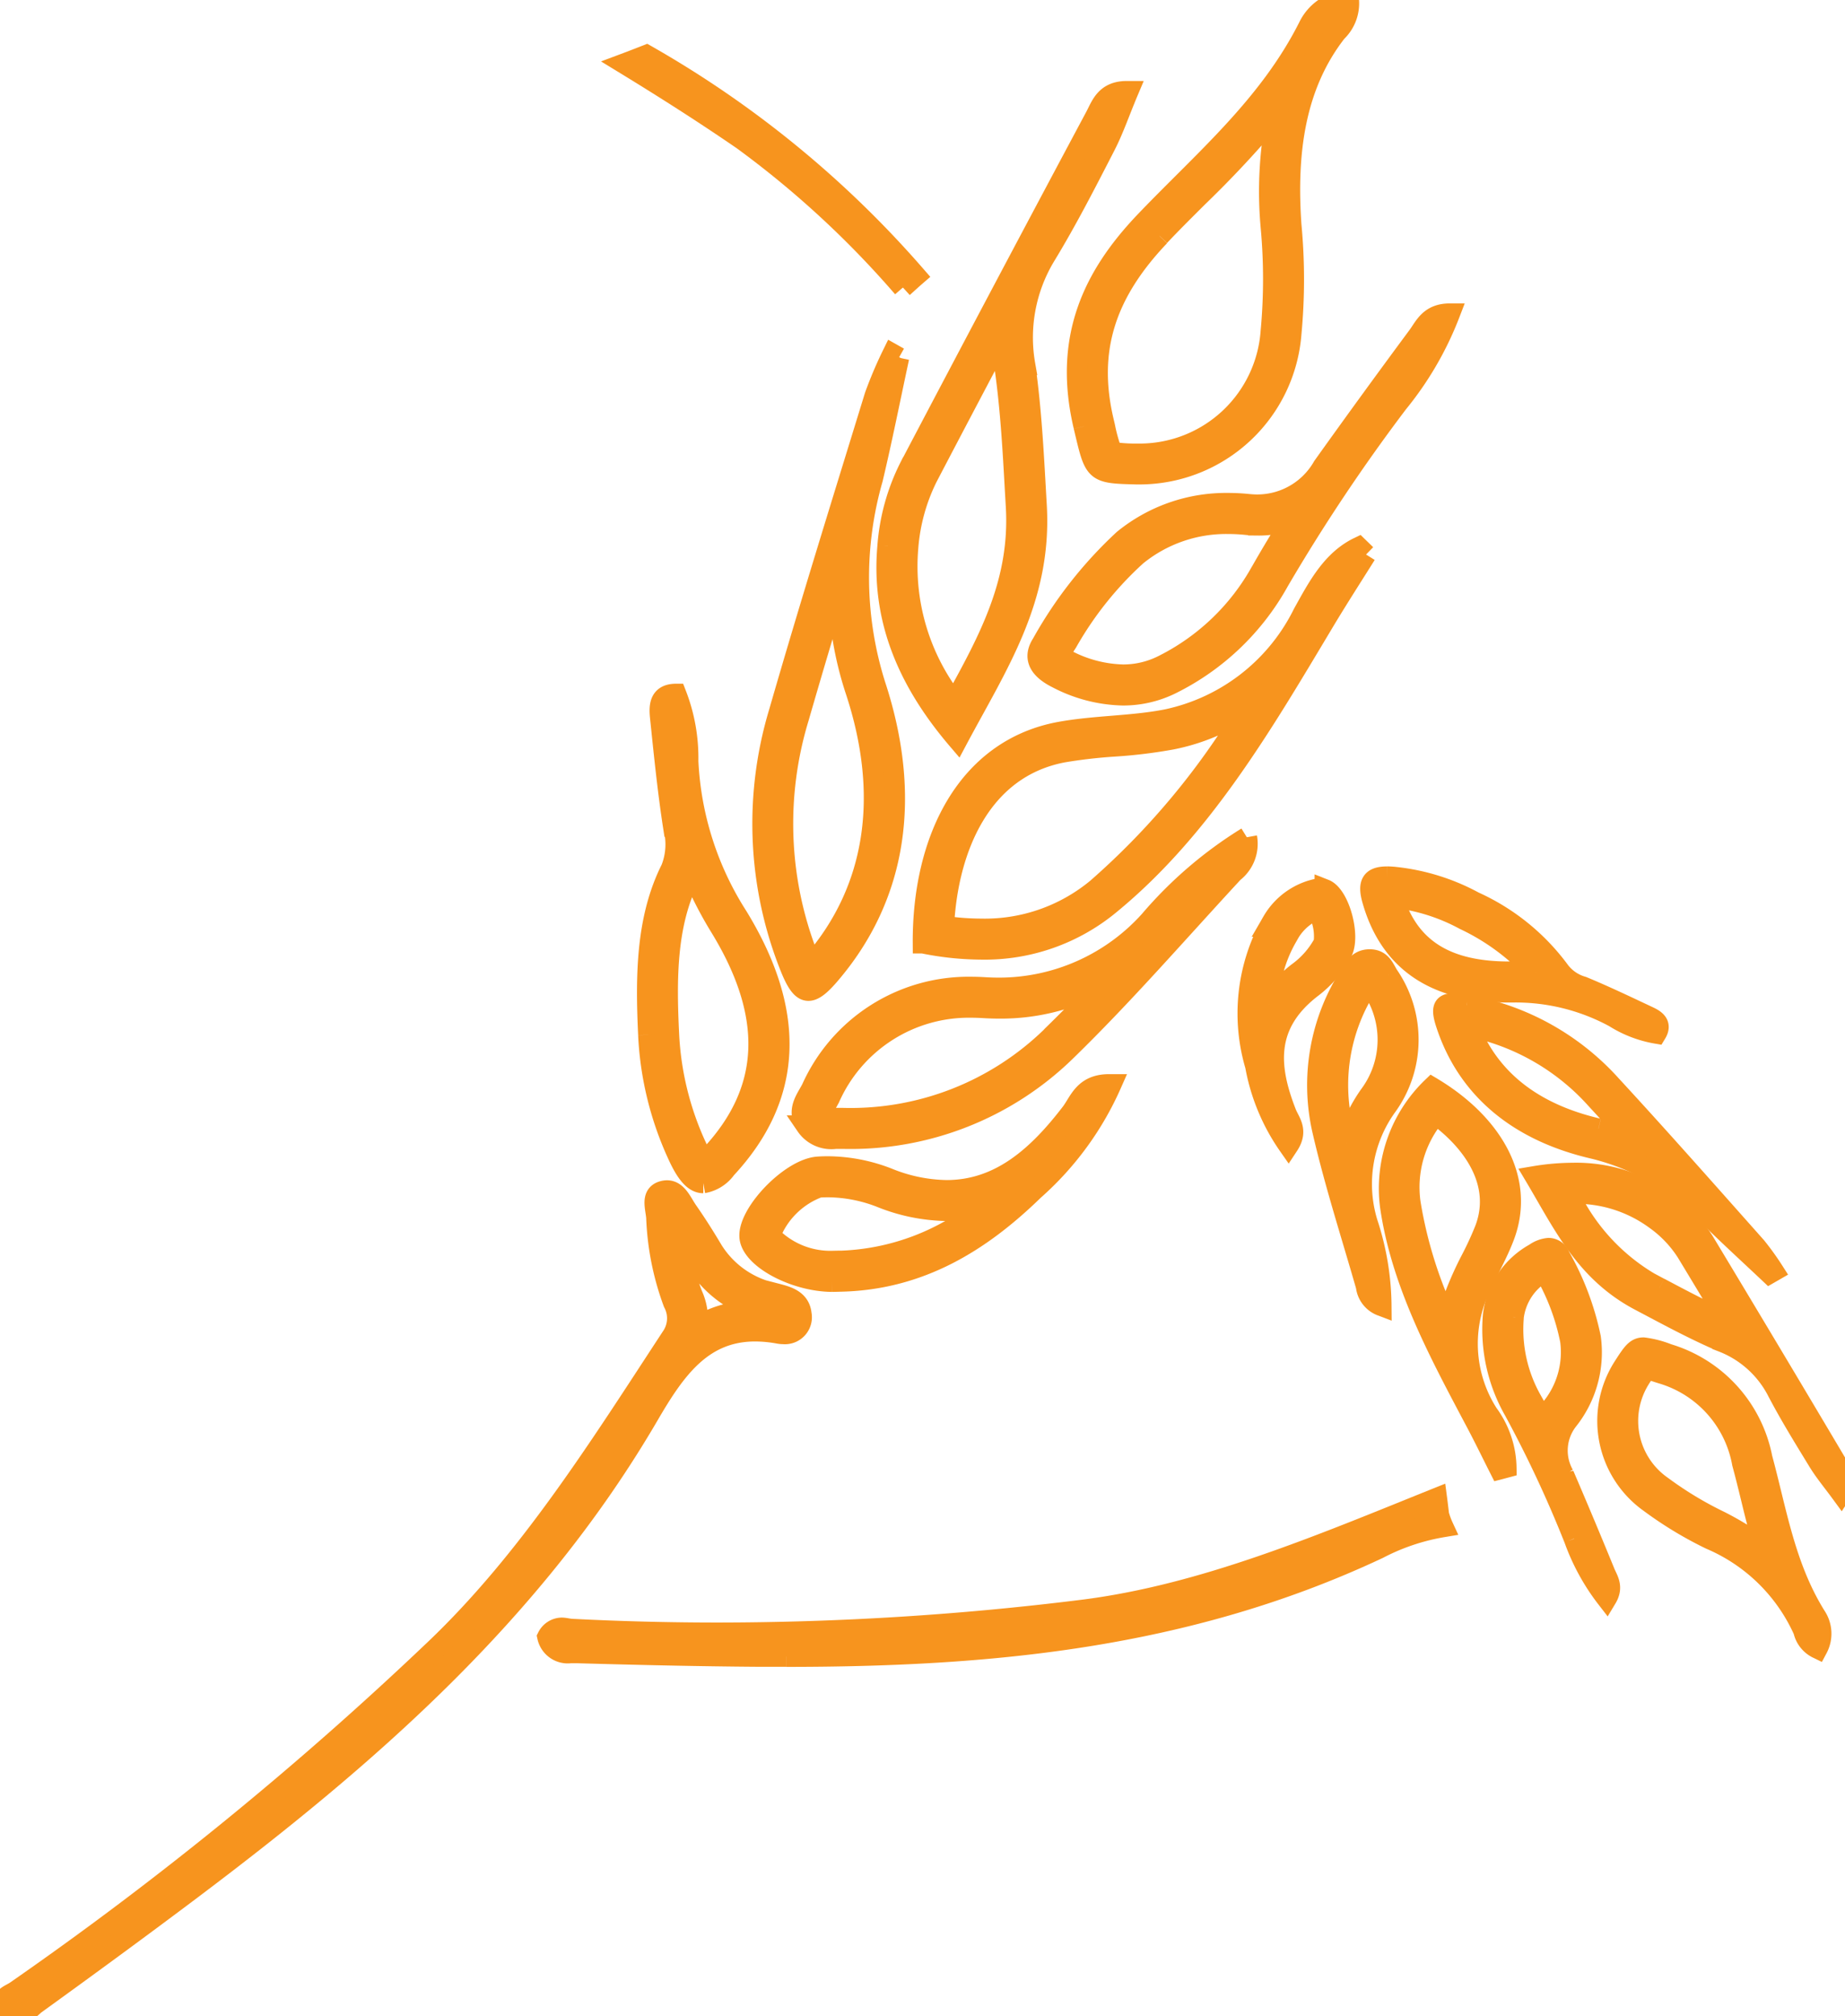 <?xml version="1.0" encoding="UTF-8"?> <svg xmlns="http://www.w3.org/2000/svg" xmlns:xlink="http://www.w3.org/1999/xlink" width="90.01" height="98.339" viewBox="0 0 90.01 98.339"><defs><clipPath id="clip-path"><rect id="Rectangle_154" data-name="Rectangle 154" width="90.01" height="98.339" transform="translate(0 0.001)" fill="#f7941e" stroke="#f7941e" stroke-width="1"></rect></clipPath></defs><g id="Group_92" data-name="Group 92" transform="translate(0 -0.001)"><g id="Group_91" data-name="Group 91" clip-path="url(#clip-path)"><path id="Path_127" data-name="Path 127" d="M52.872,20.8c.539,2.267.468,2.275,2.573,2.329l.2,0a7.434,7.434,0,0,0,7.348-6.853,28.218,28.218,0,0,0,0-5.3c-.247-3.543.179-6.808,2.218-9.419A1.922,1.922,0,0,0,65.8,0,2.316,2.316,0,0,0,63.83,1.318c-1.955,3.872-5.139,6.521-7.981,9.5-2.5,2.628-4,5.662-2.977,9.98m3.7-9.29c.6-.636,1.242-1.271,1.857-1.885a51.81,51.81,0,0,0,3.9-4.2A19.1,19.1,0,0,0,62,11.055a27.574,27.574,0,0,1,0,5.109,6.42,6.42,0,0,1-6.355,5.971l-.173,0a7.8,7.8,0,0,1-1.222-.082A8.222,8.222,0,0,1,53.9,20.8l-.053-.224c-.816-3.427.026-6.221,2.728-9.058" fill="#f7941e" stroke="#f7941e" stroke-width="1"></path><path id="Path_128" data-name="Path 128" d="M66.643,27.048l-.364-.354c-1.32.638-2.01,1.976-2.708,3.231a9.644,9.644,0,0,1-6.625,5.161c-1.695.339-3.5.3-5.245.619-4.525.84-6.7,5.235-6.672,10.3a14.51,14.51,0,0,0,2.835.3,9.575,9.575,0,0,0,6.288-2.2c4.476-3.675,7.43-8.742,10.437-13.765.666-1.113,1.368-2.2,2.054-3.294M53.517,43.334a8.56,8.56,0,0,1-5.653,1.97,12.8,12.8,0,0,1-1.817-.137c.185-3.75,1.788-7.727,5.837-8.479a24.341,24.341,0,0,1,2.47-.284,24.391,24.391,0,0,0,2.788-.338,9.878,9.878,0,0,0,3.749-1.582,36.756,36.756,0,0,1-7.374,8.85" fill="#f7941e" stroke="#f7941e" stroke-width="1"></path><path id="Path_129" data-name="Path 129" d="M43.305,26.626c-.308,3.407.859,6.459,3.409,9.443,1.93-3.626,4.122-6.843,3.855-11.417-.133-2.283-.234-4.558-.56-6.854a7.7,7.7,0,0,1,.966-5.273c1.06-1.736,2-3.572,2.94-5.4.409-.789.7-1.657,1.129-2.674h-.071c-1.053,0-1.253.708-1.534,1.233q-4.566,8.544-9.078,17.126a10.25,10.25,0,0,0-1.056,3.813m5.606-10.309a10.5,10.5,0,0,0,.108,1.621c.279,1.966.393,3.972.5,5.911l.05.861c.214,3.684-1.329,6.491-2.964,9.462l-.048.088A10.737,10.737,0,0,1,44.3,26.716a9.311,9.311,0,0,1,.946-3.44c1.213-2.32,2.441-4.649,3.664-6.959" fill="#f7941e" stroke="#f7941e" stroke-width="1"></path><path id="Path_130" data-name="Path 130" d="M43.856,17.441l-.311-.175a20.423,20.423,0,0,0-.868,2.041C41.1,24.439,39.5,29.561,38.008,34.734a18.831,18.831,0,0,0,.466,12.244c.344.9.616,1.339.966,1.339.27,0,.586-.258,1.019-.76C43.789,43.69,44.475,38.8,42.7,33.4a17.453,17.453,0,0,1-.126-10.044c.465-1.955.858-3.94,1.283-5.911M39.7,46.9c-.044.051-.085.1-.121.137-.049-.109-.105-.246-.171-.418a17.739,17.739,0,0,1-.44-11.612c.624-2.165,1.273-4.339,1.929-6.5a16.712,16.712,0,0,0,.851,5.2c1.684,5.122.976,9.685-2.048,13.2" fill="#f7941e" stroke="#f7941e" stroke-width="1"></path><path id="Path_131" data-name="Path 131" d="M61.386,24.619a4.856,4.856,0,0,1-.486-.025,9.689,9.689,0,0,0-.985-.051,7.92,7.92,0,0,0-5.1,1.777,20.493,20.493,0,0,0-3.984,5.073c-.55.848.108,1.372.773,1.7a7.217,7.217,0,0,0,3.18.818,5.282,5.282,0,0,0,2.378-.558,12.169,12.169,0,0,0,5.227-5,88.476,88.476,0,0,1,5.811-8.7A15.919,15.919,0,0,0,70.729,15.3c-.993,0-1.228.641-1.568,1.1q-2.337,3.154-4.623,6.356a3.681,3.681,0,0,1-3.152,1.861m.135,3.244a11.175,11.175,0,0,1-4.8,4.594,4.3,4.3,0,0,1-1.933.454,6.224,6.224,0,0,1-2.737-.715,1.756,1.756,0,0,1-.388-.241l.011-.017.392-.608A17.069,17.069,0,0,1,55.445,27.1a6.927,6.927,0,0,1,4.47-1.554,8.567,8.567,0,0,1,.883.046q.306.03.588.03a4.405,4.405,0,0,0,1.673-.311c-.528.833-1.044,1.685-1.538,2.555" fill="#f7941e" stroke="#f7941e" stroke-width="1"></path><path id="Path_132" data-name="Path 132" d="M60.827,40.836a20.131,20.131,0,0,0-4.74,4.068,9.885,9.885,0,0,1-7.34,3.279q-.348,0-.71-.022c-.228-.014-.451-.021-.671-.021A8.392,8.392,0,0,0,39.59,53.1c-.275.527-.739,1.056-.265,1.8a1.49,1.49,0,0,0,1.439.637l.279,0h.1a15.032,15.032,0,0,0,10.842-4.253c2.851-2.772,5.476-5.805,8.189-8.735a1.762,1.762,0,0,0,.655-1.712m-9.541,9.73a14.039,14.039,0,0,1-10.145,3.97h-.377c-.484,0-.521-.059-.6-.175s-.077-.121.156-.525c.053-.091.1-.182.152-.273a7.42,7.42,0,0,1,6.89-4.425q.3,0,.609.019.393.024.772.024a10.346,10.346,0,0,0,5.238-1.371c-.885.939-1.785,1.865-2.7,2.754" fill="#f7941e" stroke="#f7941e" stroke-width="1"></path><path id="Path_133" data-name="Path 133" d="M31.631,50.468A15.78,15.78,0,0,0,33.1,56.41c.408.876.783,1.289,1.211,1.289a1.724,1.724,0,0,0,1.111-.7c3.237-3.475,3.471-7.547.57-12.291a15.388,15.388,0,0,1-2.421-7.582,8.568,8.568,0,0,0-.586-3.278h0c-.8,0-.834.563-.776,1.123.185,1.781.363,3.565.637,5.346a3.242,3.242,0,0,1-.107,2.056c-1.223,2.427-1.241,5.248-1.107,8.093m2-7.643a2.9,2.9,0,0,0,.127-.29,19.336,19.336,0,0,0,1.381,2.7c2.634,4.309,2.487,7.935-.449,11.087a2.837,2.837,0,0,1-.324.306,3.552,3.552,0,0,1-.36-.638,14.766,14.766,0,0,1-1.376-5.566c-.123-2.6-.146-5.32,1-7.6" fill="#f7941e" stroke="#f7941e" stroke-width="1"></path><path id="Path_134" data-name="Path 134" d="M1.67,97.789C4.2,95.961,6.72,94.12,9.215,92.244,17.845,85.756,26,78.715,31.664,69c1.3-2.233,2.609-4.071,5.178-4.071a6.391,6.391,0,0,1,1.15.111,1.267,1.267,0,0,0,.229.021.816.816,0,0,0,.873-.972c-.073-.7-.7-.859-1.215-.993a4.655,4.655,0,0,1-3.112-2.123c-.387-.651-.793-1.294-1.227-1.915-.276-.4-.5-.991-1-.991a.761.761,0,0,0-.216.034c-.577.172-.339.8-.3,1.279a13.381,13.381,0,0,0,.829,4.164,1.6,1.6,0,0,1-.1,1.674c-3.532,5.392-6.974,10.895-11.577,15.267A171.418,171.418,0,0,1,.773,97.11c-.308.212-.767.282-.773,1.035a1.168,1.168,0,0,0,.609.194,1.9,1.9,0,0,0,1.061-.55M33.907,61.482a5.44,5.44,0,0,0,3.274,2.454c-.115-.006-.227-.009-.339-.009a5.262,5.262,0,0,0-2.825.772,2.853,2.853,0,0,0-.236-1.543,10.289,10.289,0,0,1-.673-2.955c.26.394.524.818.8,1.281" fill="#f7941e" stroke="#f7941e" stroke-width="1"></path><path id="Path_135" data-name="Path 135" d="M40.6,62.51h.019c.148,0,.3-.007.444-.01,3.841-.1,6.794-1.938,9.373-4.45a14.957,14.957,0,0,0,3.778-5.159l-.11,0c-1.237,0-1.441.847-1.854,1.386-1.65,2.154-3.5,3.779-6.071,3.779a7.842,7.842,0,0,1-2.85-.589,8.2,8.2,0,0,0-2.946-.572c-.161,0-.322.005-.482.016-1.373.1-3.513,2.367-3.319,3.5.174,1.018,2.227,2.09,4.018,2.1m-.63-4.6c.137-.009.275-.014.413-.014a7.211,7.211,0,0,1,2.583.5,8.908,8.908,0,0,0,3.213.657,6.674,6.674,0,0,0,1.916-.275A11.6,11.6,0,0,1,41.04,61.5l-.149,0c-.09,0-.179.006-.283.006h0a4.064,4.064,0,0,1-3.034-1.249,4.047,4.047,0,0,1,2.4-2.355" fill="#f7941e" stroke="#f7941e" stroke-width="1"></path><path id="Path_136" data-name="Path 136" d="M38.355,80.8c9.765,0,19.479-.842,28.886-5.262a10.572,10.572,0,0,1,3.174-1.064,3.977,3.977,0,0,1-.219-.592c-.032-.272-.064-.543-.1-.815-5.7,2.295-11.407,4.728-17.331,5.463a144.444,144.444,0,0,1-17.756,1.107q-3.564,0-7.126-.182c-.155-.008-.317-.059-.486-.059a.8.8,0,0,0-.688.441,1.013,1.013,0,0,0,1.121.786c.085,0,.17,0,.253,0l.086,0c2.951.084,5.9.152,8.855.173q.665,0,1.328,0" fill="#f7941e" stroke="#f7941e" stroke-width="1"></path><path id="Path_137" data-name="Path 137" d="M80.464,73.273a18.47,18.47,0,0,0,2.979,1.806,8.71,8.71,0,0,1,4.543,4.457,1.265,1.265,0,0,0,.682.864,1.527,1.527,0,0,0-.071-1.558c-1.512-2.418-1.918-5.112-2.628-7.728a6.617,6.617,0,0,0-4.6-5.075,4.855,4.855,0,0,0-1.189-.308c-.379,0-.552.265-1,.962a4.885,4.885,0,0,0,1.283,6.58m-.441-6.04c.1-.159.221-.344.309-.469.155.042.38.114.586.181l.145.046A5.6,5.6,0,0,1,85,71.376c.152.557.289,1.118.426,1.679.2.822.406,1.655.655,2.486A14.85,14.85,0,0,0,83.9,74.19a17.565,17.565,0,0,1-2.821-1.705,3.872,3.872,0,0,1-1.056-5.252" fill="#f7941e" stroke="#f7941e" stroke-width="1"></path><path id="Path_138" data-name="Path 138" d="M72.01,69.381c.4.753.77,1.518,1.154,2.278l.322-.085a4.564,4.564,0,0,0-.895-2.624,6.346,6.346,0,0,1-.646-5.485c.387-1.07,1.028-2.073,1.439-3.162,1.069-2.832-.662-5.553-3.523-7.263a6.843,6.843,0,0,0-2.039,5.779c.543,3.771,2.387,7.159,4.188,10.562M70.054,54.363c1.816,1.316,3.24,3.345,2.394,5.587a15.979,15.979,0,0,1-.667,1.454A16.233,16.233,0,0,0,71,63.125a7.065,7.065,0,0,0-.35,1.379,21.271,21.271,0,0,1-1.843-5.827,5.491,5.491,0,0,1,1.242-4.314" fill="#f7941e" stroke="#f7941e" stroke-width="1"></path><path id="Path_139" data-name="Path 139" d="M81.352,58.673a7.507,7.507,0,0,0-4.609-1.461,11.559,11.559,0,0,0-1.864.161c1.382,2.321,2.445,4.65,5.109,6.059,1.33.7,2.644,1.421,4.047,2.02a5.062,5.062,0,0,1,2.637,2.339c.616,1.188,1.33,2.34,2.034,3.493.305.5.692.961,1.12,1.546.4-.616.058-.978-.147-1.322q-3.249-5.481-6.541-10.942a6.736,6.736,0,0,0-1.786-1.893m-.394,4.141-.5-.267a9.985,9.985,0,0,1-3.93-4.332l.218,0a6.528,6.528,0,0,1,4.016,1.266,5.76,5.76,0,0,1,1.523,1.6c.686,1.133,1.372,2.273,2.055,3.41-1.154-.5-2.236-1.072-3.379-1.679" fill="#f7941e" stroke="#f7941e" stroke-width="1"></path><path id="Path_140" data-name="Path 140" d="M71.548,49.021a3.764,3.764,0,0,0-.647-.076c-.529,0-.59.272-.354.995,1.04,3.191,3.56,5.245,7.2,6.085a11.477,11.477,0,0,1,5.693,3.352c.942.927,1.925,1.824,2.889,2.735l.2-.115a13.276,13.276,0,0,0-.852-1.184C83.334,58.177,81,55.532,78.6,52.931a12.382,12.382,0,0,0-7.047-3.91m6.427,6.03c-3.205-.739-5.33-2.418-6.325-4.991a11.324,11.324,0,0,1,6.211,3.549q.9.975,1.8,1.966a11.478,11.478,0,0,0-1.682-.524" fill="#f7941e" stroke="#f7941e" stroke-width="1"></path><path id="Path_141" data-name="Path 141" d="M76.793,75.055a10.492,10.492,0,0,0,1.587,2.9c.337-.56.058-.91-.085-1.257q-.978-2.39-2-4.766a2.4,2.4,0,0,1,.206-2.673,5.31,5.31,0,0,0,1.1-4.011,13.538,13.538,0,0,0-1.5-3.97.592.592,0,0,0-.546-.4,1.355,1.355,0,0,0-.674.251,3.989,3.989,0,0,0-2.039,3.038,8,8,0,0,0,1.029,4.644,57.936,57.936,0,0,1,2.917,6.234m-2.95-10.794a2.947,2.947,0,0,1,1.513-2.234l.059.121a10.975,10.975,0,0,1,1.2,3.24,4.32,4.32,0,0,1-.909,3.274,3.806,3.806,0,0,0-.412.676c-.175-.336-.356-.672-.542-1a7.015,7.015,0,0,1-.906-4.072" fill="#f7941e" stroke="#f7941e" stroke-width="1"></path><path id="Path_142" data-name="Path 142" d="M67.723,47.562c-.2-.329-.338-.762-.9-.762H66.8c-.553.013-.745.426-.952.765a9.893,9.893,0,0,0-1.325,7.588c.588,2.549,1.4,5.059,2.124,7.584a1.158,1.158,0,0,0,.74.951,13.222,13.222,0,0,0-.674-4.053A6.485,6.485,0,0,1,67.625,54a5.535,5.535,0,0,0,.1-6.436M65.7,55.76q-.1-.415-.2-.83A8.911,8.911,0,0,1,66.7,48.087l.061-.1.025-.04c.026.046.052.092.079.136a4.528,4.528,0,0,1-.065,5.348A7.592,7.592,0,0,0,65.7,55.76" fill="#f7941e" stroke="#f7941e" stroke-width="1"></path><path id="Path_143" data-name="Path 143" d="M67.663,42.76c-.767,0-.937.338-.713,1.13.847,2.99,3.041,4.508,6.665,4.508h.113a10.1,10.1,0,0,1,5.032,1.221,5.628,5.628,0,0,0,2.044.787c.273-.449-.032-.661-.367-.819-1.065-.5-2.129-1.011-3.224-1.464a2.127,2.127,0,0,1-1.12-.76,10.6,10.6,0,0,0-4.176-3.38,10.381,10.381,0,0,0-3.843-1.2,3.751,3.751,0,0,0-.411-.025m7.269,4.69q-.586-.052-1.2-.052h-.113c-3.093,0-4.895-1.151-5.655-3.62h0a9.394,9.394,0,0,1,3.475,1.082,11.043,11.043,0,0,1,3.492,2.589" fill="#f7941e" stroke="#f7941e" stroke-width="1"></path><path id="Path_144" data-name="Path 144" d="M63.993,48.181a5.27,5.27,0,0,0,1.481-1.739c.414-.805-.134-2.783-.841-3.061a.715.715,0,0,0-.268-.046,3.33,3.33,0,0,0-2.281,1.592c-.053.087-.1.176-.151.264a9,9,0,0,0-.69,6.789,9.832,9.832,0,0,0,1.615,3.883c.484-.733.058-1.148-.109-1.576-.868-2.219-1.084-4.316,1.244-6.106m-2.1.8a6.775,6.775,0,0,1,.908-3.294l.049-.087c.029-.051.057-.1.088-.152a2.752,2.752,0,0,1,1.318-1.093,2.668,2.668,0,0,1,.329,1.629,4.263,4.263,0,0,1-1.2,1.4,6.157,6.157,0,0,0-1.491,1.593" fill="#f7941e" stroke="#f7941e" stroke-width="1"></path><path id="Path_145" data-name="Path 145" d="M44.047,14.022c.21-.191.418-.382.633-.568A50.47,50.47,0,0,0,31.537,2.689c-.359.141-.718.281-1.079.416,1.953,1.193,3.886,2.421,5.778,3.722a46.933,46.933,0,0,1,7.811,7.2" fill="#f7941e" stroke="#f7941e" stroke-width="1"></path></g></g></svg> 
